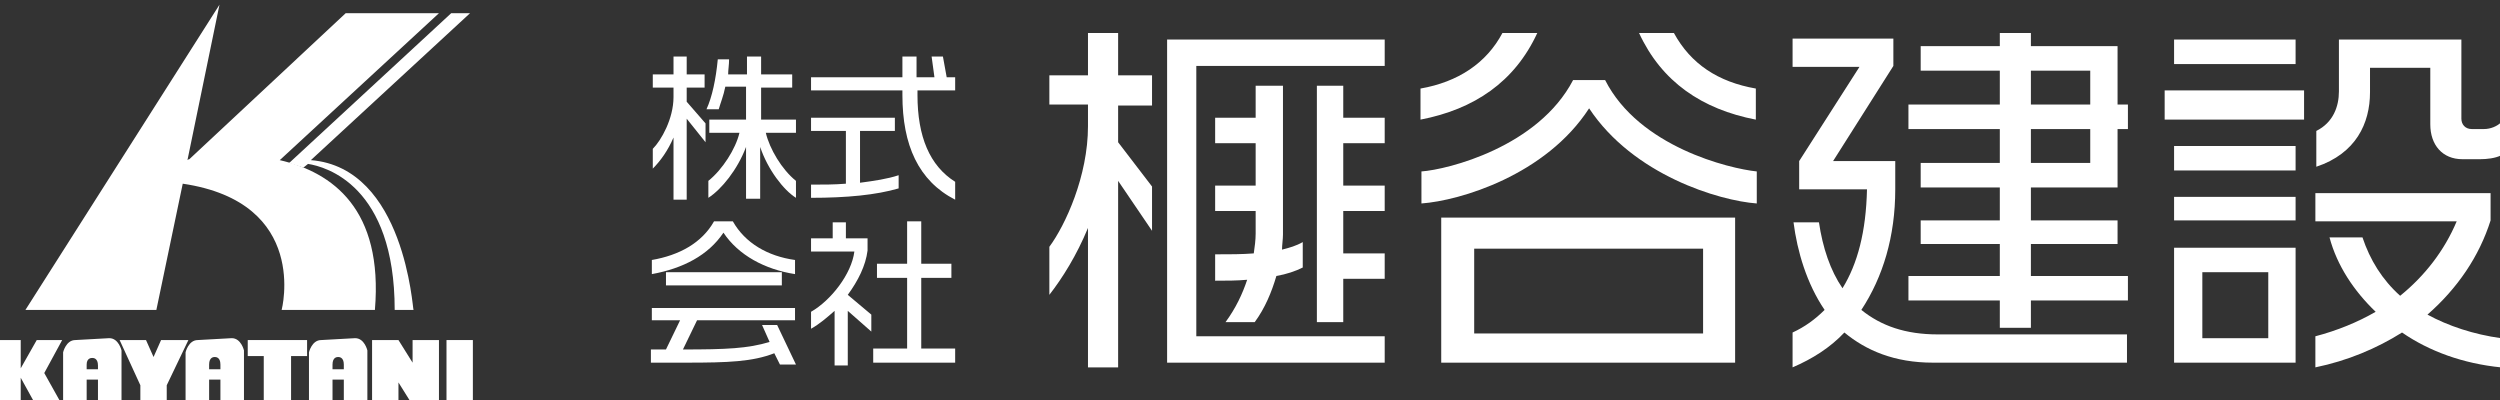<?xml version="1.0" encoding="utf-8"?>
<!-- Generator: Adobe Illustrator 26.5.0, SVG Export Plug-In . SVG Version: 6.00 Build 0)  -->
<svg version="1.1" id="レイヤー_1" xmlns="http://www.w3.org/2000/svg" xmlns:xlink="http://www.w3.org/1999/xlink" x="0px"
	 y="0px" width="265.4px" height="42.5px" viewBox="0 0 265.4 42.5" style="enable-background:new 0 0 265.4 42.5;"
	 xml:space="preserve">
<rect x="0" y="0" width="265.4" height="42.5" fill="#333333" stroke="none"/>
<style type="text/css">
	.st0{fill:#FFFFFF;}
</style>
<g>
	<path class="st0" d="M33,17L49.9,1.4h-2L30.7,17.3c0.5,0.2,1,0.3,1.5,0.5l0.5-0.4c1.9,0.3,9.2,2.3,9.2,15.5h2
		C43.8,32.9,43,17.8,33,17z"/>
	<path class="st0" d="M29.7,17L46.6,1.4h-9.9L20.1,16.9c-0.1,0-0.2,0.1-0.2,0.1l3.4-16.5L2.7,32.9h13.9l2.8-13.4
		c13.5,2,10.5,13.4,10.5,13.4h9.9C40.7,22.2,35.3,18.3,29.7,17z"/>
	<rect x="47.4" y="36.1" class="st0" width="2.8" height="6.9"/>
	<polygon class="st0" points="32.6,36.1 30.9,36.1 28,36.1 26.3,36.1 26.3,37.8 28,37.8 28,43 30.9,43 30.9,37.8 32.6,37.8 	"/>
	<polygon class="st0" points="20,36.1 17.1,36.1 16.3,37.9 15.5,36.1 12.7,36.1 14.9,40.9 14.9,43 17.7,43 17.7,40.9 	"/>
	<polygon class="st0" points="6.6,36.1 3.9,36.1 2.2,39.1 2.2,36.1 0,36.1 0,43 2.2,43 2.2,40.1 3.8,43 6.6,43 4.7,39.6 	"/>
	<polygon class="st0" points="43.8,36.1 43.8,38.5 42.3,36.1 42.3,36.1 42.3,36.1 39.5,36.1 39.5,36.1 39.5,36.1 39.5,43 42.3,43 
		42.3,40.6 43.8,43 46.6,43 46.6,36.1 	"/>
	<path class="st0" d="M8,36.1c-1,0-1.3,1.3-1.3,1.3v1.4l0,0V43h2.5v-2.7h1.2V43h2.5v-2.7v-1.2v-0.5v-1.4l0,0c0,0-0.3-1.3-1.3-1.3
		L8,36.1L8,36.1z M10.4,39.2H9.2v-0.5l0,0C9.2,38,9.7,38,9.8,38l0,0l0,0l0,0l0,0c0.1,0,0.6,0,0.6,0.8l0,0
		C10.4,38.7,10.4,39.2,10.4,39.2z"/>
	<path class="st0" d="M21,36.1c-1,0-1.3,1.3-1.3,1.3v1.4l0,0V43h2.5v-2.7h1.2V43h2.5v-2.7v-1.2v-0.5v-1.4l0,0c0,0-0.3-1.3-1.3-1.3
		L21,36.1L21,36.1z M23.4,39.2h-1.2v-0.5l0,0c0-0.8,0.5-0.8,0.6-0.8l0,0l0,0l0,0l0,0c0.1,0,0.6,0,0.6,0.8l0,0V39.2z"/>
	<path class="st0" d="M34.1,36.1c-1,0-1.3,1.3-1.3,1.3v1.4l0,0V43h2.5v-2.7h1.2V43H39v-2.7v-1.2v-0.5v-1.4l0,0c0,0-0.3-1.3-1.3-1.3
		L34.1,36.1L34.1,36.1z M36.5,39.2h-1.2v-0.5l0,0c0-0.8,0.5-0.8,0.6-0.8l0,0l0,0l0,0l0,0c0.1,0,0.6,0,0.6,0.8l0,0
		C36.5,38.7,36.5,39.2,36.5,39.2z"/>
</g>
<g>
	<g>
		<path class="st0" d="M118.7,19.2V39h-3.2V24.2c-1.2,2.9-2.7,5.3-4.1,7.1v-5.1c1.7-2.3,4.1-7.5,4.1-12.8v-2.3h-4.1V8h4.1V3.5h3.2V8
			h3.6v3.2h-3.6v3.9l3.6,4.7v4.7L118.7,19.2z M123.9,38.5V4.2H147V7h-20v28.7h20v2.8H123.9z M135.5,29.3c-0.5,1.7-1.2,3.4-2.3,4.9
			h-3.1c1.1-1.5,1.8-3,2.3-4.5c-1.1,0.1-2.2,0.1-3.4,0.1V27c1.5,0,2.9,0,4.1-0.1c0.1-0.7,0.2-1.4,0.2-2.1v-2.4H129v-2.7h4.3v-4.5
			H129v-2.7h4.3V9.1h2.9v15.8c0,0.5-0.1,1.1-0.1,1.6c0.8-0.2,1.5-0.4,2.2-0.8v2.7C137.5,28.8,136.6,29.1,135.5,29.3z M142.6,29.7
			v4.5h-2.8V9.1h2.8v3.4h4.4v2.7h-4.4v4.5h4.4v2.7h-4.4v4.5h4.4v2.7H142.6z"/>
		<path class="st0" d="M150.8,12.7V9.4c4-0.7,7-2.7,8.7-5.9h3.7C160.8,8.7,156.5,11.6,150.8,12.7z M168.7,11.5
			c-4.6,7.1-13.7,9.8-17.8,10.1v-3.4c2.8-0.2,12.4-2.6,16.1-9.7h3.4c3.6,7.1,13.2,9.4,16.1,9.7v3.4
			C182.5,21.3,173.4,18.6,168.7,11.5z M153,38.5V23.1h31.2v15.4H153z M180.8,26.4h-24.3v9h24.3V26.4z M174,3.5h3.7
			c1.8,3.3,4.7,5.2,8.7,5.9v3.3C180.7,11.6,176.4,8.7,174,3.5z"/>
		<path class="st0" d="M205.2,38.5c-4.1,0-7.1-1.3-9.4-3.2c-1.5,1.6-3.4,2.8-5.5,3.7v-3.7c1.3-0.6,2.4-1.4,3.4-2.4
			c-1.9-2.8-2.9-6.2-3.3-9.3h2.7c0.4,2.7,1.2,5.1,2.5,7c1.6-2.6,2.5-6,2.6-10.5H191v-3l6.4-10h-7.1v-3H201v2.9l-6.4,10.1h6.6v3
			c0,5-1.3,9.3-3.6,12.8c2.1,1.7,4.7,2.6,8.1,2.6h20.1v3H205.2z M215.6,31.9v2.9h-3.3v-2.9h-9.7v-2.6h9.7v-3.4h-8.4v-2.5h8.4v-3.5
			h-8.4v-2.6h8.4v-3.6h-9.7v-2.6h9.7V7.5h-8.4V4.9h8.4V3.5h3.3v1.4h9.2v6.2h1.1v2.6h-1.1v6.2h-9.2v3.5h9.2v2.5h-9.2v3.4h10.3v2.6
			H215.6z M221.9,7.5h-6.3v3.6h6.3V7.5z M221.9,13.7h-6.3v3.6h6.3V13.7z"/>
		<path class="st0" d="M229.8,12.6V9.6h14.8v3.1H229.8z M230.8,6.8V4.2h12.9v2.6H230.8z M230.8,18.1v-2.6h12.9v2.6H230.8z
			 M230.8,23.4v-2.5h12.9v2.5H230.8z M230.8,38.5V26.3h12.9v12.2H230.8z M240.8,28.9h-7v7h7V28.9z M263.3,16.9h-1.9
			c-2.1,0-3.4-1.5-3.4-3.7v-6h-6.4v2.6c0,3.3-1.5,6.5-5.7,7.9v-3.8c1.8-0.9,2.4-2.6,2.4-4.2V4.2h13v8.4c0,0.6,0.4,1.1,1.1,1.1h1.3
			c0.7,0,1.4-0.3,1.8-0.7v3.5C264.9,16.8,264,16.9,263.3,16.9z M255,35.3c-2.7,1.7-5.8,3-9.2,3.7v-3.3c2.3-0.6,4.5-1.5,6.4-2.6
			c-2.3-2.2-4.1-4.9-4.9-7.9h3.5c0.8,2.4,2.1,4.5,4,6.2c2.6-2.1,4.7-4.8,6-7.9h-15v-3h18.6v2.9c-1.2,3.8-3.5,7.2-6.7,10
			c2.2,1.2,4.9,2.1,7.8,2.5V39C261.5,38.6,257.9,37.3,255,35.3z"/>
	</g>
	<g>
		<path class="st0" d="M72.9,12.6v8.6h-1.4v-6.6c-0.6,1.4-1.4,2.5-2.2,3.3v-2.1c0.9-0.9,2.2-3.2,2.2-5.5v-1h-2.2V7.9h2.2V6h1.4v1.9
			h1.9v1.4h-1.9v1.5l2,2.3v2L72.9,12.6z M80.7,15.6v5.5h-1.5v-5.5c-0.9,2.4-2.6,4.5-4,5.4v-1.8c1.5-1.2,2.9-3.4,3.3-5.1h-3.2v-1.4
			h3.9V9.2H77c-0.2,1-0.5,1.7-0.7,2.4H75c0.6-1.3,1-3.2,1.2-5.3h1.2c0,0.6-0.1,1.1-0.1,1.6h2V6h1.5v1.9h3.3v1.4h-3.3v3.4h3.7v1.4
			h-3.2c0.4,1.7,1.7,3.9,3.2,5.1V21C83.2,20.2,81.5,18,80.7,15.6z"/>
		<path class="st0" d="M95.8,10.1V9.6h-9.7V8.2h9.7V6h1.5v2.2h1.9L98.9,6h1.2l0.4,2.2h0.9v1.4h-4v0.5c0,4.4,1.3,7.5,4,9.2v1.9
			C97.5,19.2,95.8,15.4,95.8,10.1z M86.1,21v-1.4c1.3,0,2.5,0,3.7-0.1v-5.6h-3.7v-1.4h8.9v1.4h-3.7v5.5c1.5-0.2,2.9-0.4,4.1-0.8V20
			C93,20.7,89.9,21,86.1,21z"/>
	</g>
	<g>
		<path class="st0" d="M76.8,24.7c-1.6,2.4-4.3,3.8-7.6,4.4v-1.5c2.9-0.5,5.3-1.8,6.6-4.1h2c1.3,2.3,3.7,3.7,6.6,4.1v1.5
			C81.2,28.6,78.4,27.1,76.8,24.7z M82.8,38.7l-0.6-1.2c-2.3,0.9-4.9,1-9.3,1h-3.8v-1.4c0.5,0,1,0,1.6,0l1.5-3.1h-3v-1.3h15.2V34H74
			l-1.5,3.1c4.6,0,6.9-0.1,9.2-0.8l-0.8-1.8h1.6l2,4.2H82.8z M70.7,30.3v-1.4H83v1.4H70.7z"/>
		<path class="st0" d="M90,33v5.8h-1.4V33c-0.8,0.7-1.6,1.4-2.5,1.9v-1.8c2.1-1.2,4.3-4,4.6-6.4h-4.6v-1.4h2.3v-1.7h1.4v1.7h2.3v1.3
			c-0.2,1.6-1,3.2-2.1,4.7l2.5,2.1v1.8L90,33z M92.7,38.5V37h3.6v-7.5h-3.2V28h3.2v-4.5h1.5V28h3.2v1.5h-3.2V37h3.6v1.5H92.7z"/>
	</g>
</g>
</svg>
